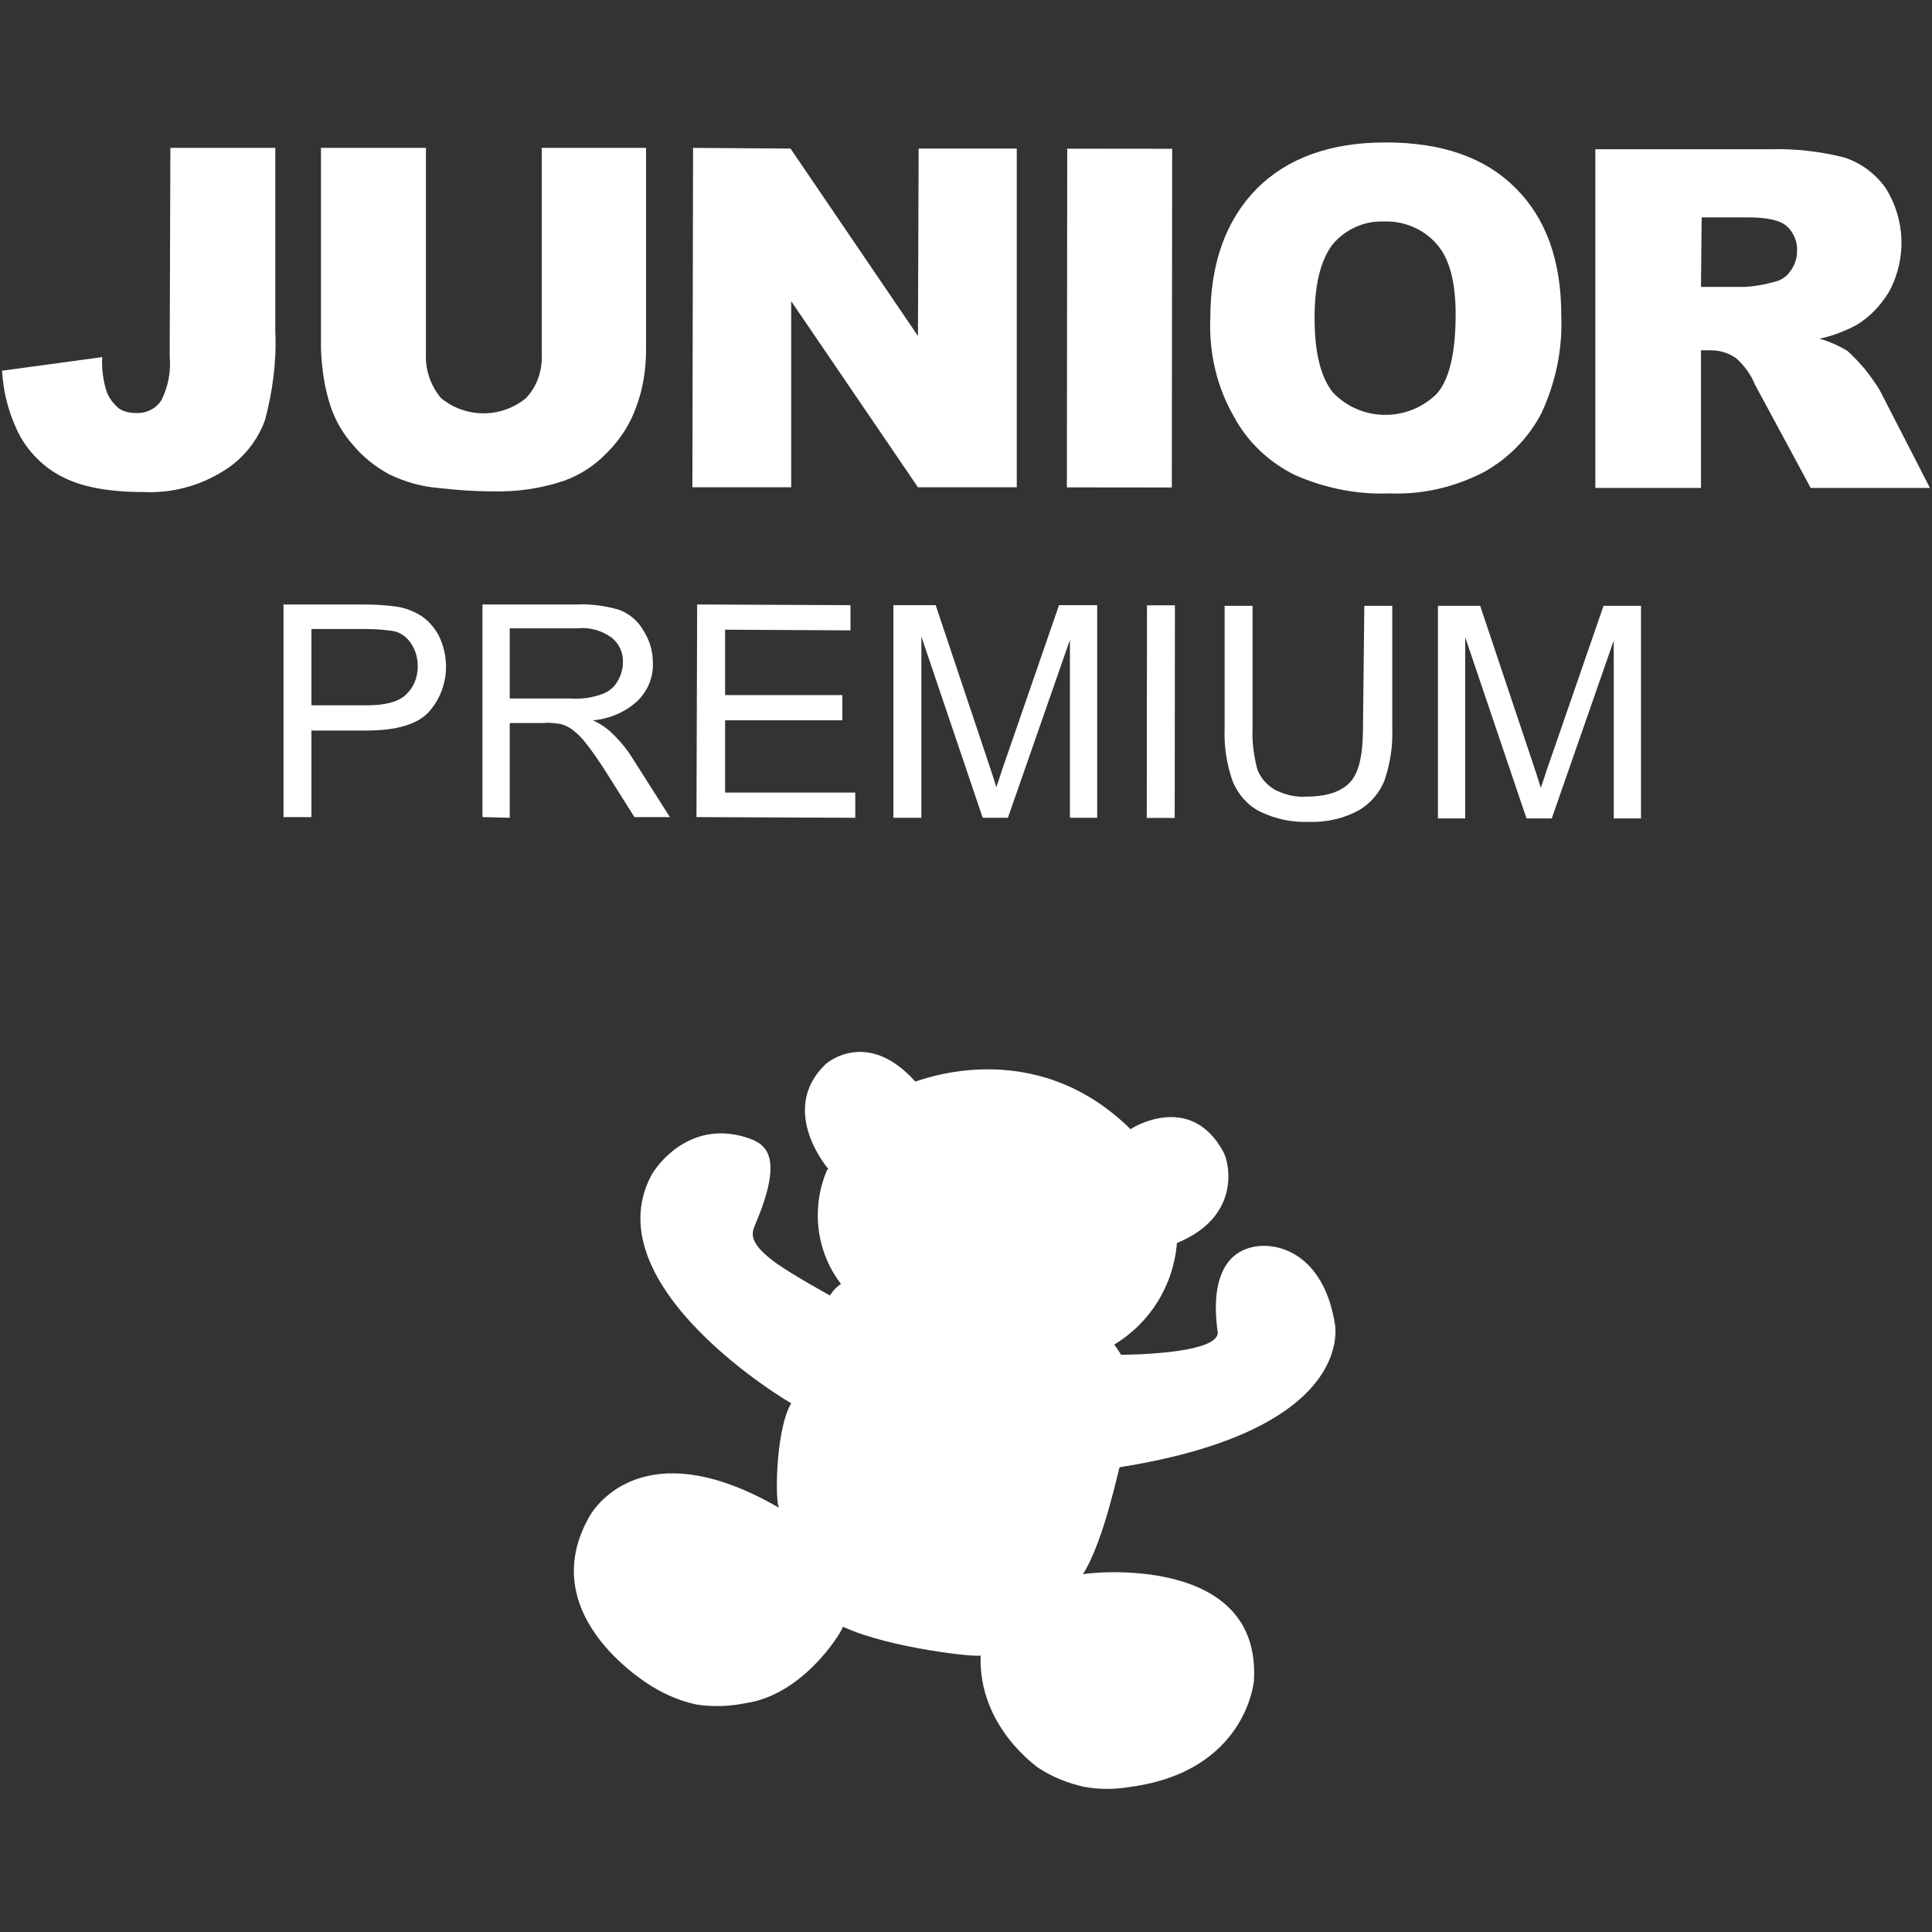 <?xml version="1.0" encoding="utf-8"?>
<!-- Generator: Adobe Illustrator 25.2.3, SVG Export Plug-In . SVG Version: 6.00 Build 0)  -->
<svg version="1.1" id="Warstwa_1" xmlns="http://www.w3.org/2000/svg" xmlns:xlink="http://www.w3.org/1999/xlink" x="0px" y="0px"
	 viewBox="0 0 283.5 283.5" style="enable-background:new 0 0 283.5 283.5;" xml:space="preserve">
<rect x="0" y="0" width="283.5" height="283.5" fill="#333333" stroke="none"/>
<style type="text/css">
	.st0{fill:#FFFFFF;}
</style>
<g>
	<path class="st0" d="M41.6,119.9V88.7h11.8c1.6,0,3.2,0.1,4.7,0.3c1.4,0.2,2.7,0.7,3.9,1.5c1.1,0.8,1.9,1.8,2.5,3
		c1.7,3.7,1.1,8-1.6,11c-1.7,1.8-4.7,2.7-9.2,2.7h-8v12.7L41.6,119.9z M45.7,103.5h8.1c2.7,0,4.6-0.5,5.7-1.5
		c1.2-1.1,1.8-2.6,1.8-4.2c0-1.2-0.3-2.4-1-3.4c-0.6-0.9-1.5-1.6-2.6-1.8c-1.3-0.2-2.6-0.3-3.9-0.3h-8.1V103.5z"/>
	<path class="st0" d="M70.8,119.9V88.7h13.8c2.1-0.1,4.3,0.2,6.3,0.8c1.5,0.6,2.7,1.6,3.5,3c0.9,1.4,1.4,3,1.4,4.7
		c0.1,2.1-0.7,4.1-2.2,5.6c-1.8,1.7-4.2,2.7-6.6,2.9c0.9,0.4,1.7,0.9,2.5,1.6c1.3,1.2,2.5,2.6,3.4,4.1l5.4,8.5h-5.2l-4.1-6.5
		c-1.2-1.9-2.2-3.3-3-4.3c-0.6-0.8-1.3-1.5-2.1-2.1c-0.6-0.4-1.2-0.7-1.9-0.8c-0.8-0.1-1.5-0.2-2.3-0.1h-4.9v13.9L70.8,119.9z
		 M74.9,102.5h8.9c1.5,0.1,3-0.1,4.4-0.6c1-0.3,1.9-1,2.4-1.9c0.5-0.8,0.8-1.8,0.8-2.7c0.1-1.4-0.5-2.8-1.6-3.7
		c-1.5-1.1-3.3-1.6-5.1-1.4h-9.9V102.5z"/>
	<polygon class="st0" points="102.2,119.9 102.3,88.7 124.8,88.8 124.8,92.5 106.4,92.4 106.4,102 123.6,102 123.6,105.7 
		106.4,105.7 106.4,116.3 125.5,116.3 125.5,120 	"/>
	<path class="st0" d="M131.1,120V88.8h6.2l7.4,22.1c0.7,2.1,1.2,3.6,1.5,4.6c0.4-1.1,0.9-2.8,1.7-5l7.5-21.7h5.6V120h-4V93.9
		l-9.1,26.1h-3.7l-9-26.6V120L131.1,120z"/>
	
		<rect x="154.7" y="102.4" transform="matrix(1.047155e-03 -1 1 1.047155e-03 65.712 274.614)" class="st0" width="31.2" height="4.1"/>
	<path class="st0" d="M200.2,88.9h4.1v18c0.1,2.5-0.3,5.1-1.1,7.5c-0.7,1.9-2.1,3.5-3.8,4.5c-2.2,1.2-4.8,1.8-7.3,1.7
		c-2.5,0.1-4.9-0.4-7.2-1.5c-1.8-0.9-3.2-2.5-4-4.4c-0.9-2.5-1.3-5.2-1.2-7.8v-18h4.1v18c-0.1,2,0.2,4.1,0.7,6
		c0.5,1.3,1.4,2.3,2.6,3c1.4,0.7,2.9,1.1,4.5,1c3,0,5.2-0.7,6.5-2.1c1.3-1.4,1.9-4,1.9-7.9L200.2,88.9z"/>
	<path class="st0" d="M211,120.1V88.9h6.2l7.4,22.1c0.7,2.1,1.2,3.6,1.5,4.6c0.4-1.1,0.9-2.8,1.7-5l7.5-21.7h5.5v31.2h-4V94
		l-9.1,26.1H224l-9-26.6v26.6L211,120.1z"/>
	<path class="st0" d="M25,21.7h15.4v27c0.2,4.4-0.4,8.7-1.5,12.9c-1.1,3.1-3.3,5.8-6.1,7.5c-3.5,2.2-7.6,3.3-11.7,3.1
		c-5,0-8.9-0.7-11.7-2.1c-2.7-1.3-4.9-3.4-6.4-6c-1.6-3-2.5-6.3-2.7-9.7l14.7-2c-0.1,1.6,0.1,3.3,0.6,4.9c0.3,1,1,1.9,1.8,2.6
		c0.7,0.5,1.6,0.7,2.5,0.7c1.5,0.1,3-0.6,3.8-1.9c1-2,1.4-4.2,1.2-6.5L25,21.7z"/>
	<path class="st0" d="M79.5,21.7h15.3v29.6c0,2.8-0.4,5.6-1.4,8.3c-0.9,2.6-2.4,4.9-4.3,6.8c-1.7,1.8-3.8,3.2-6.2,4.1
		c-3.5,1.2-7.1,1.7-10.7,1.6c-2.7,0-5.3-0.2-7.9-0.5c-2.5-0.2-4.9-0.9-7.2-2c-2-1.1-3.8-2.5-5.3-4.3c-1.5-1.7-2.6-3.6-3.3-5.7
		c-0.9-2.7-1.3-5.6-1.4-8.4V21.7h15.4V52c-0.1,2.3,0.7,4.6,2.2,6.4c3.6,3,8.9,3,12.5,0c1.6-1.7,2.4-4,2.3-6.4L79.5,21.7z"/>
	<polygon class="st0" points="101.7,21.7 116,21.8 134.7,49.3 134.8,21.8 149.2,21.8 149.2,71.5 134.7,71.5 116.1,44.2 116.1,71.5 
		101.6,71.5 	"/>
	
		<rect x="139.4" y="39" transform="matrix(1.047155e-03 -1 1 1.047155e-03 117.406 210.876)" class="st0" width="49.7" height="15.4"/>
	<path class="st0" d="M177.6,46.7c0-8.1,2.3-14.4,6.8-19c4.5-4.5,10.8-6.8,18.9-6.8c8.3,0,14.6,2.2,19.1,6.7
		c4.5,4.5,6.7,10.7,6.7,18.7c0.2,4.9-0.8,9.8-2.9,14.3c-1.9,3.7-4.9,6.7-8.5,8.7c-4.3,2.2-9,3.3-13.8,3.1c-4.8,0.2-9.6-0.8-13.9-2.7
		c-3.8-1.9-6.9-4.8-8.9-8.5C178.5,56.7,177.4,51.7,177.6,46.7 M192.9,46.7c0,5,0.9,8.7,2.7,10.9c4,4.2,10.7,4.4,15,0.4
		c0.1-0.1,0.2-0.2,0.3-0.3c1.8-2.1,2.7-6,2.7-11.6c0-4.7-0.9-8.2-2.8-10.3c-1.9-2.2-4.8-3.4-7.7-3.3c-2.9-0.1-5.6,1.1-7.5,3.3
		C193.8,38.1,192.9,41.7,192.9,46.7"/>
	<path class="st0" d="M234.1,71.6V21.9h25.6c3.7-0.1,7.3,0.3,10.9,1.2c2.5,0.8,4.6,2.4,6.1,4.5c2.9,4.6,3.1,10.4,0.5,15.2
		c-1.2,2-2.8,3.7-4.8,4.9c-1.7,0.9-3.5,1.6-5.4,2c1.4,0.4,2.8,1,4.1,1.8c0.9,0.8,1.7,1.7,2.5,2.6c0.8,1,1.5,2,2.2,3.1l7.4,14.4
		h-17.5l-8.2-15.2c-0.6-1.5-1.6-2.8-2.7-3.8c-1.1-0.8-2.4-1.2-3.8-1.2h-1.4v20.2L234.1,71.6z M249.6,42.1h6.5
		c1.4-0.1,2.7-0.3,4.1-0.7c1-0.2,1.9-0.7,2.5-1.6c0.6-0.8,1-1.8,1-2.9c0.1-1.4-0.5-2.8-1.5-3.7c-1-0.9-2.9-1.3-5.7-1.3h-6.8
		L249.6,42.1z"/>
	<path class="st0" d="M121.6,171.6c0,0-7.5-8.6-0.5-15.4c0.4-0.4,6.3-5.2,13.2,2.5c0.2,0.1,17.2-7.2,31.6,7c-0.1,0,8.7-5.7,13.6,3.3
		c0.9,1.6,2.7,9.5-6.8,13.4c-0.5,6.2-3.9,11.7-9.2,14.9c0.4,0.5,0.7,1,1,1.5c0,0,14,0,14.2-3.2c0-0.5-2.2-11.5,5.6-12.7
		c4-0.6,10.1,1.8,11.6,11.5c0,0.2,3,15.4-31.6,20.9c-0.1-0.1-2.3,10.9-5.4,15.7c0.6-0.2,26.2-3.2,25.1,15.6
		c0,0.1-1.1,13.3-18.1,15.6c-2.3,0.4-4.6,0.4-6.8,0c-2.3-0.5-4.6-1.4-6.6-2.7c0,0-9-6-8.6-16.6c0.1,0.4-13.4-1-20.2-4.2
		c-0.4,1.2-6,10-14.2,11.2c-2.4,0.5-5,0.6-7.4,0.2c-2.2-0.5-4.2-1.3-6.2-2.5c0,0-17.9-10.2-9.4-25.1c1.7-2.9,9.5-11.9,27.9-1.2
		c-0.7,0-0.7-11.3,1.7-15.4c0,0.1-29-17-20.6-33.3c1-1.9,6-8.4,14.3-5.6c3,1,5,3.2,1.1,12.5c-0.6,1.4-1.3,2.8,3.2,6
		c2.6,1.8,7.7,4.6,7.7,4.6c0.4-0.7,1-1.3,1.6-1.7c-3.7-4.8-4.4-11.3-2-16.8"/>
</g>
</svg>
